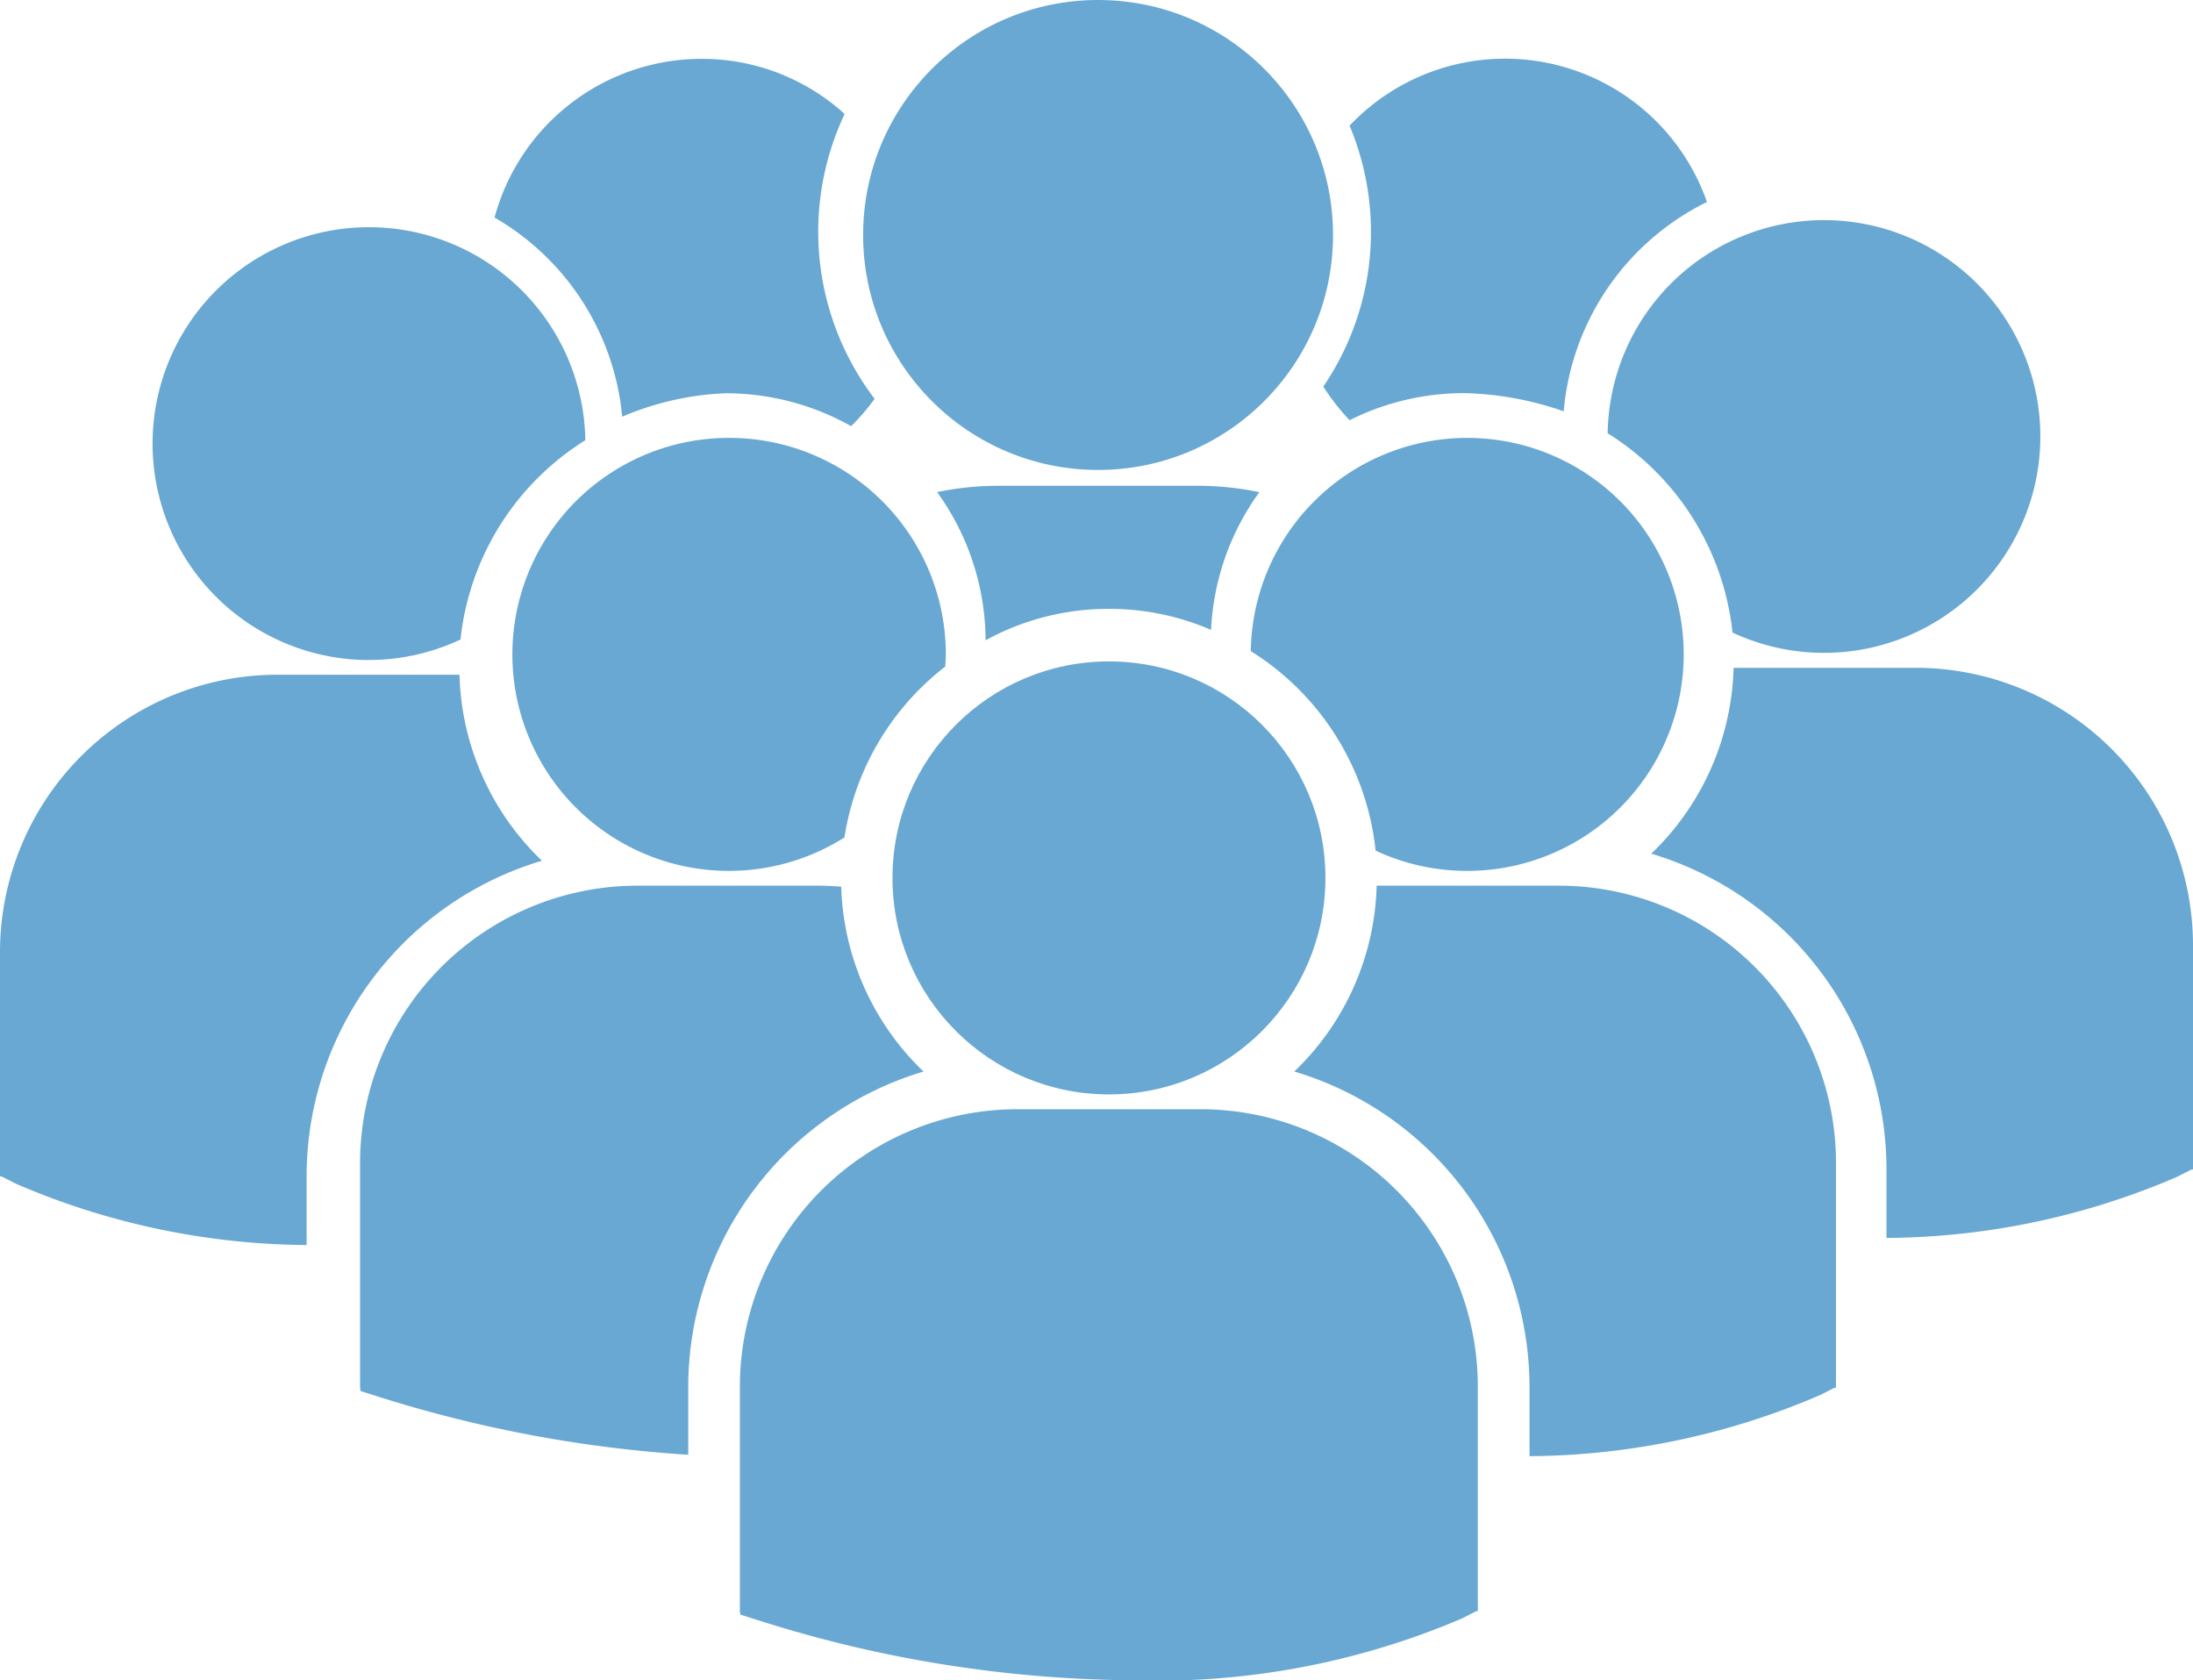 <svg xmlns="http://www.w3.org/2000/svg" width="52.213" height="40" viewBox="0 0 52.213 40">
  <g id="crowd-of-users" transform="translate(0 -11.458)">
    <path id="Path_1263" data-name="Path 1263" d="M45.956,36.091a6.088,6.088,0,0,1,2.43.5,6.062,6.062,0,0,1,1.15-3.278,7.149,7.149,0,0,0-1.465-.152H43.324a7.157,7.157,0,0,0-1.46.15,6.068,6.068,0,0,1,1.154,3.528A6.079,6.079,0,0,1,45.956,36.091Z" transform="translate(-19.552 -10.138)" fill="#68a8d2"/>
    <circle id="Ellipse_279" data-name="Ellipse 279" cx="5.594" cy="5.594" r="5.594" transform="translate(20.55 11.458)" fill="#68a8d2"/>
    <path id="Path_1264" data-name="Path 1264" d="M45.625,36.783a5.154,5.154,0,1,0-5.15-5.232A6.387,6.387,0,0,1,43.447,36.3,5.115,5.115,0,0,0,45.625,36.783ZM28.054,26.475A5.154,5.154,0,1,0,30.8,35.987a6.384,6.384,0,0,1,2.4-4.069c.005-.1.014-.192.014-.289A5.154,5.154,0,0,0,28.054,26.475Zm20.918-.11a6.385,6.385,0,0,1,2.972,4.744,5.151,5.151,0,1,0-2.972-4.744Z" transform="translate(-10.695 -4.592)" fill="#68a8d2"/>
    <circle id="Ellipse_280" data-name="Ellipse 280" cx="5.154" cy="5.154" r="5.154" transform="translate(21.249 27.204)" fill="#68a8d2"/>
    <path id="Path_1265" data-name="Path 1265" d="M64.121,51.019h-4.34a6.352,6.352,0,0,1-1.961,4.424,7.844,7.844,0,0,1,5.6,7.505V64.6a17.739,17.739,0,0,0,6.917-1.454l.344-.175h.036V57.618A6.6,6.6,0,0,0,64.121,51.019Z" transform="translate(-27.004 -18.476)" fill="#68a8d2"/>
    <path id="Path_1266" data-name="Path 1266" d="M53.126,41.289H48.787a6.351,6.351,0,0,1-1.96,4.424,7.843,7.843,0,0,1,5.6,7.5v1.648a17.72,17.72,0,0,0,6.917-1.454l.344-.174h.037V47.888a6.607,6.607,0,0,0-6.6-6.6ZM29.5,50.9a6.357,6.357,0,0,1-1.96-4.4c-.16-.012-.32-.025-.484-.025H22.685a6.607,6.607,0,0,0-6.6,6.6v5.349l.013.083.368.116a30.941,30.941,0,0,0,7.432,1.4V58.4A7.846,7.846,0,0,1,29.5,50.9Z" transform="translate(-7.512 -13.932)" fill="#68a8d2"/>
    <path id="Path_1267" data-name="Path 1267" d="M28.59,42.6H24.216a6.608,6.608,0,0,0-6.6,6.6v5.349l.014.084.368.115a30.056,30.056,0,0,0,8.972,1.447,18.429,18.429,0,0,0,7.835-1.471l.344-.175h.036V49.2a6.6,6.6,0,0,0-6.6-6.6ZM8.786,31.905a5.123,5.123,0,0,0,2.178-.488,6.388,6.388,0,0,1,2.972-4.744,5.152,5.152,0,1,0-5.15,5.233ZM12.9,36.681a6.355,6.355,0,0,1-1.96-4.425H6.6a6.607,6.607,0,0,0-6.6,6.6V44.2H.037l.344.174A17.749,17.749,0,0,0,7.3,45.833V44.185a7.841,7.841,0,0,1,5.6-7.5Z" transform="translate(0 -4.735)" fill="#68a8d2"/>
    <path id="Path_1268" data-name="Path 1268" d="M25.132,22.6a6.955,6.955,0,0,1,2.462-.558,6.1,6.1,0,0,1,2.988.783,5.184,5.184,0,0,0,.56-.65,6.564,6.564,0,0,1-.714-6.782,5.051,5.051,0,0,0-3.41-1.312,5.106,5.106,0,0,0-4.925,3.778A6.131,6.131,0,0,1,25.132,22.6Zm16.693-.717a5.1,5.1,0,0,0,.626.8,6.089,6.089,0,0,1,2.714-.644,7.645,7.645,0,0,1,2.383.433,6.141,6.141,0,0,1,3.411-4.983,5.093,5.093,0,0,0-8.509-1.817,6.538,6.538,0,0,1-.625,6.21Z" transform="translate(-10.318 -1.222)" fill="#68a8d2"/>
  </g>
</svg>
